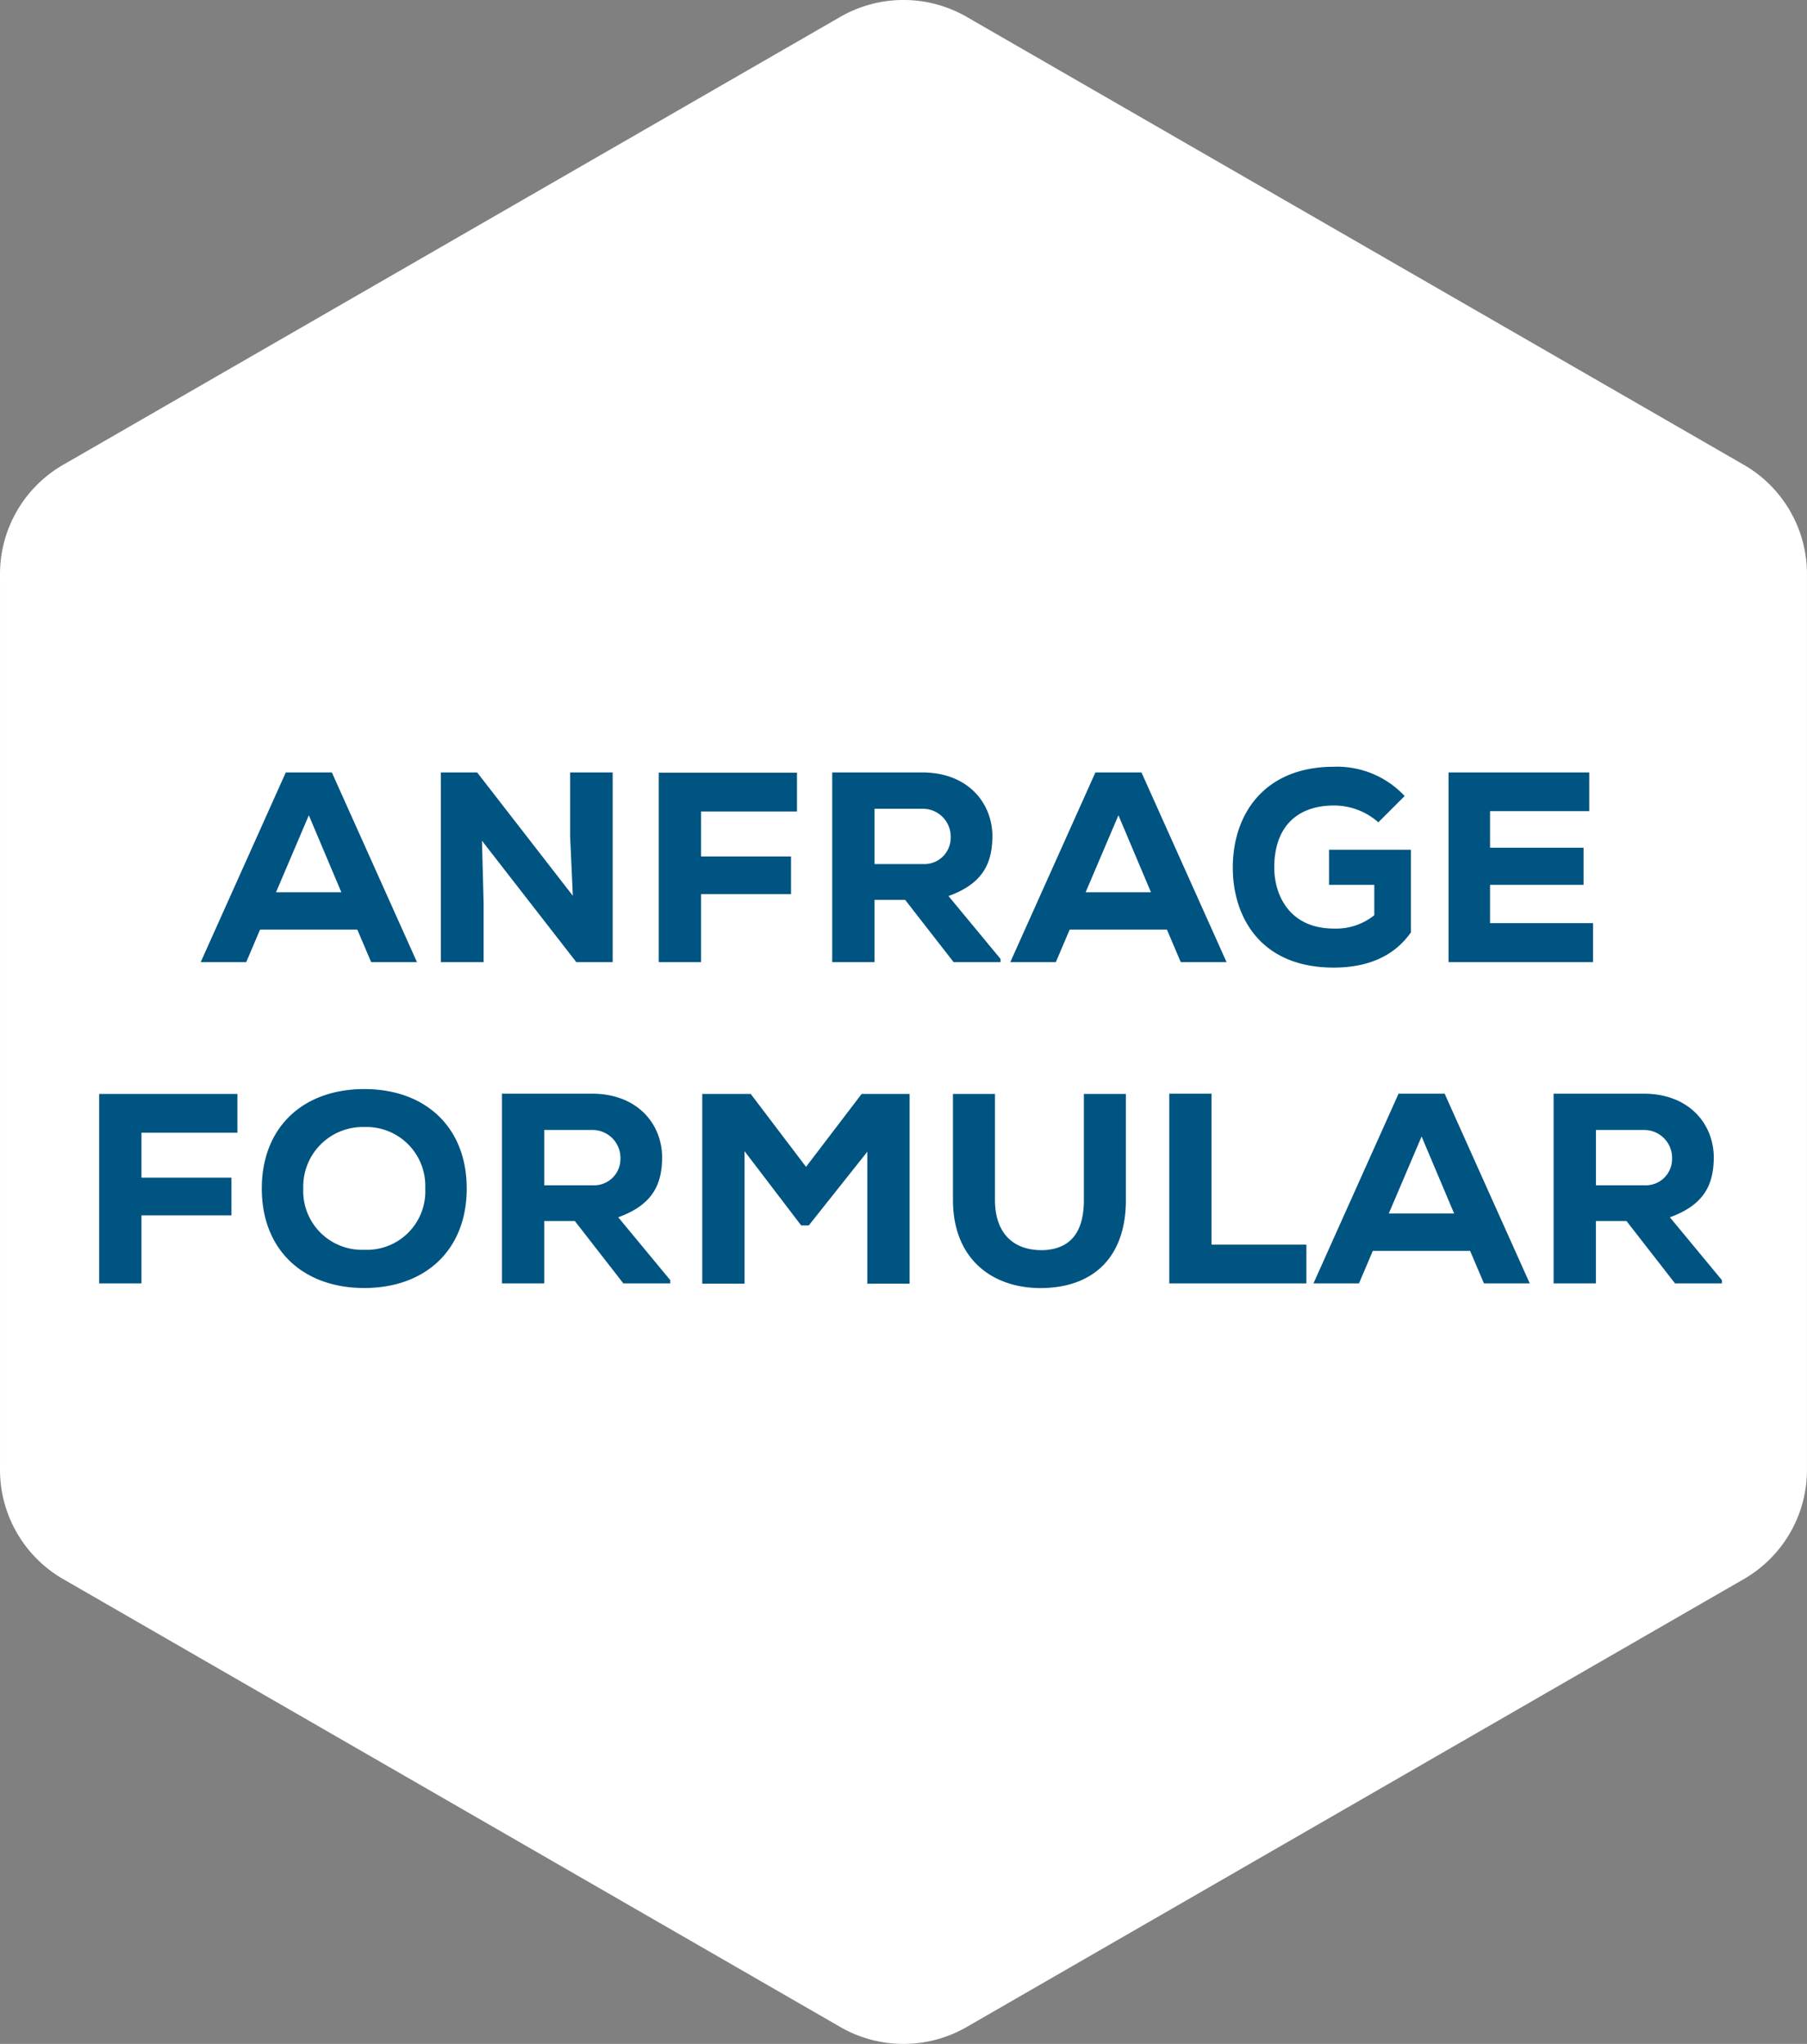 <svg xmlns="http://www.w3.org/2000/svg" width="180" height="203.606" viewBox="0 0 180 203.606"><rect x="0" y="0" width="180" height="203.606" fill="#808080" stroke="none"/><defs><style>.a{fill:#fff;}.b{fill:#005481;}</style></defs><g transform="translate(-877 -438.608)"><g transform="translate(973.449 440.379)"><path class="a" d="M0,0,77.1,44.441a12.572,12.572,0,0,1,6.448,11.15v88.881a12.572,12.572,0,0,1-6.448,11.15L0,200.062a12.61,12.61,0,0,1-12.9,0L-90,155.622a12.57,12.57,0,0,1-6.448-11.15V55.591A12.57,12.57,0,0,1-90,44.441L-12.9,0A12.619,12.619,0,0,1,0,0"/></g><g transform="translate(891.091 566.456)"><path class="b" d="M0,0V-6.777H8.964V-10.53H0v-4.482H9.558v-3.861H-4.212V0ZM32.4-9.45c0-6.156-4.158-9.909-10.206-9.909S11.988-15.606,11.988-9.45,16.146.459,22.194.459,32.4-3.294,32.4-9.45m-4.131,0a5.818,5.818,0,0,1-6.075,6.1,5.848,5.848,0,0,1-6.075-6.1,5.931,5.931,0,0,1,6.075-6.129A5.869,5.869,0,0,1,28.269-9.45M52.676-.324,47.492-6.588c3.618-1.3,4.347-3.483,4.374-5.94,0-3.321-2.43-6.372-6.993-6.372H35.909V0h4.212V-6.21h3.051L48.005,0h4.671Zm-7.8-14.958a2.778,2.778,0,0,1,2.835,2.862,2.624,2.624,0,0,1-2.781,2.646H40.121v-5.508ZM72.305.027h4.212v-18.9H71.738L66.2-11.61l-5.508-7.263H55.862V.027h4.212v-13.2l5.643,7.4h.756l5.832-7.344Zm21.572-18.9V-8.316c0,2.835-1.026,4.806-3.888,4.995-3.078.135-4.968-1.62-4.968-4.995V-18.873H80.836V-8.316c0,6.1,4.185,8.937,9.126,8.775,4.968-.162,8.1-3.159,8.1-8.775V-18.873Zm8.505-.027V0h13.661V-3.861h-9.45V-18.9ZM133.728,0h4.563l-8.478-18.9h-4.59L116.745,0h4.536l1.377-3.24h9.693Zm-2.97-6.966h-6.507l3.267-7.668ZM157.434-.324,152.25-6.588c3.618-1.3,4.347-3.483,4.374-5.94,0-3.321-2.43-6.372-6.993-6.372h-8.964V0h4.212V-6.21h3.051L152.763,0h4.671Zm-7.8-14.958a2.778,2.778,0,0,1,2.835,2.862,2.624,2.624,0,0,1-2.781,2.646h-4.806v-5.508Z"/></g><g transform="translate(913.973 534.456)"><path class="b" d="M0,0H4.563L-3.915-18.9h-4.59L-16.983,0h4.536l1.377-3.24h9.693ZM-2.97-6.966H-9.477l3.267-7.668ZM10.557-18.9H6.939V0H11.2V-5.886l-.162-6.21L20.439,0h3.618V-18.9H19.818v6.345l.27,5.94ZM32.858,0V-6.777h8.964V-10.53H32.858v-4.482h9.558v-3.861H28.646V0ZM62.693-.324,57.509-6.588c3.618-1.3,4.347-3.483,4.374-5.94,0-3.321-2.43-6.372-6.993-6.372H45.926V0h4.212V-6.21h3.051L58.022,0h4.671Zm-7.8-14.958a2.778,2.778,0,0,1,2.835,2.862,2.624,2.624,0,0,1-2.781,2.646H50.138v-5.508ZM80.647,0H85.21L76.732-18.9h-4.59L63.664,0H68.2l1.377-3.24H79.27Zm-2.97-6.966H71.17l3.267-7.668Zm25.272-9.585A9.205,9.205,0,0,0,95.9-19.467c-6.939,0-10.071,4.725-10.071,10.044C85.831-4.509,88.585.54,95.875.54c3.483,0,6.075-1.188,7.695-3.51V-11.2H95.416V-7.7h4.509v3.024A6.073,6.073,0,0,1,95.9-3.348c-4.455,0-5.94-3.375-5.94-6.075,0-4.131,2.349-6.183,5.94-6.183a6.659,6.659,0,0,1,4.428,1.674ZM121.714-3.888h-10.26V-7.7h9.315v-3.7h-9.315v-3.645h9.882V-18.9H107.323V0h14.391Z"/></g></g></svg>